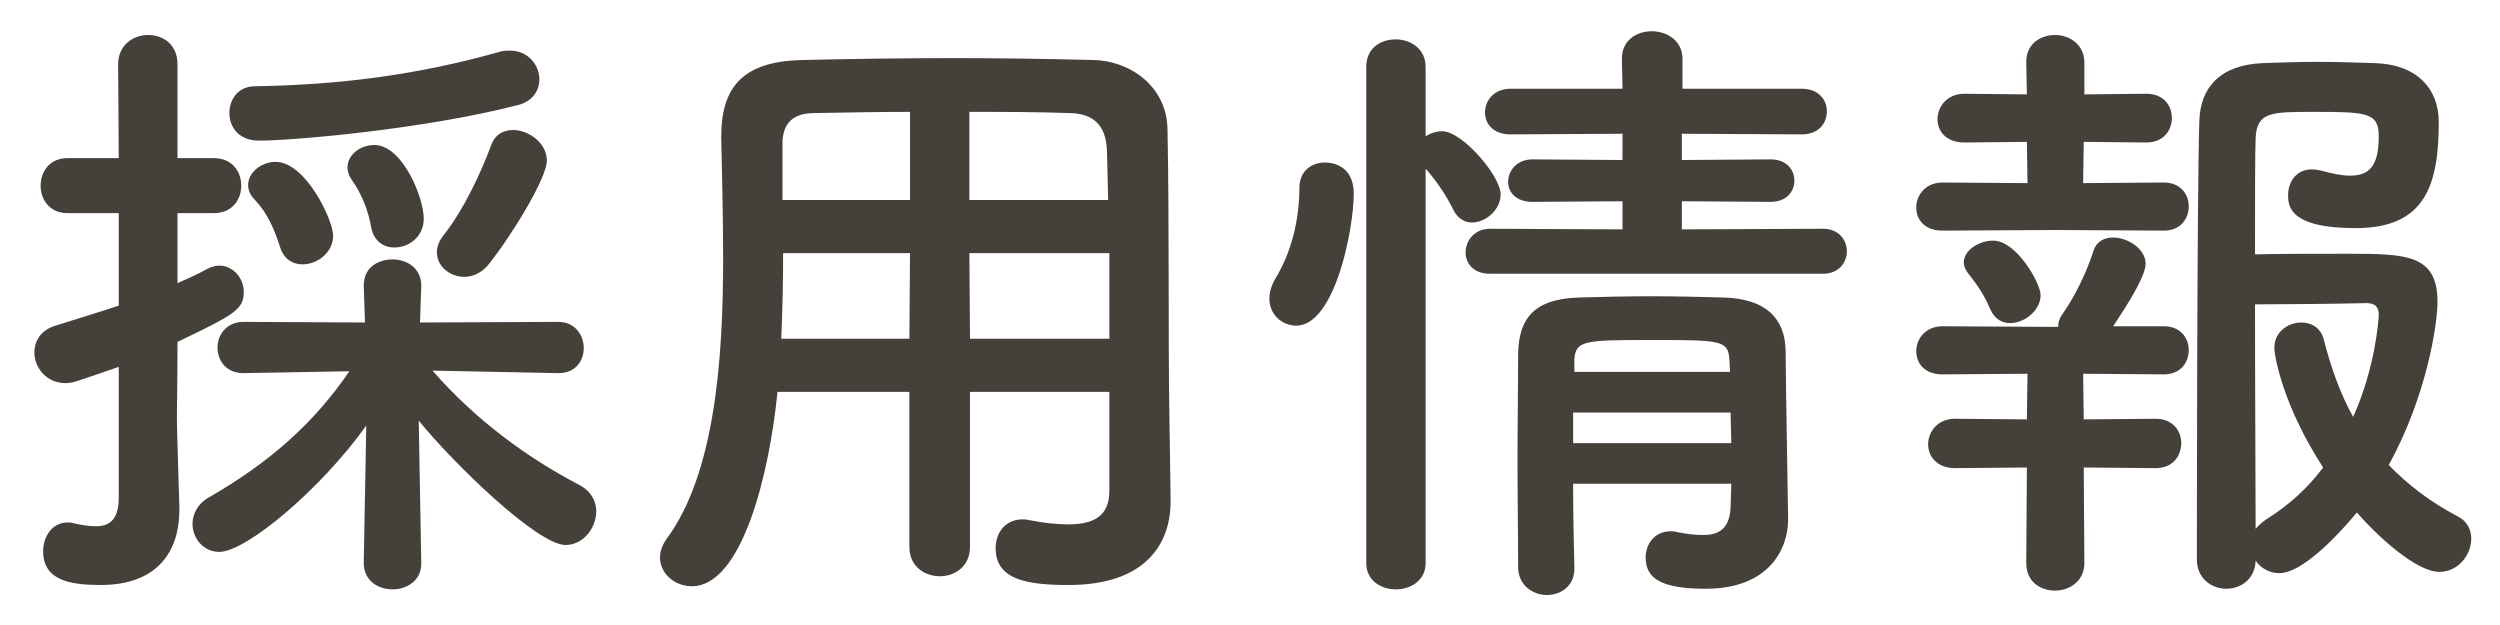 <svg width="64" height="16" viewBox="0 0 64 16" fill="none" xmlns="http://www.w3.org/2000/svg">
<path d="M13.264 2.688C10.928 3.296 7.536 3.6 6.624 3.6C6.112 3.6 5.872 3.248 5.872 2.896C5.872 2.544 6.096 2.208 6.528 2.208C8.544 2.176 10.576 1.952 12.784 1.328C12.88 1.296 12.976 1.296 13.056 1.296C13.52 1.296 13.808 1.664 13.808 2.032C13.808 2.304 13.648 2.592 13.264 2.688ZM12.496 6.784C12.32 6.992 12.096 7.088 11.888 7.088C11.52 7.088 11.184 6.816 11.184 6.464C11.184 6.32 11.232 6.176 11.36 6.016C11.888 5.344 12.32 4.4 12.576 3.712C12.672 3.44 12.896 3.328 13.136 3.328C13.536 3.328 14 3.664 14 4.112C14 4.56 13.088 6.048 12.496 6.784ZM10.848 5.6C10.848 6.064 10.464 6.336 10.096 6.336C9.824 6.336 9.568 6.176 9.504 5.824C9.424 5.376 9.264 4.976 9.008 4.608C8.928 4.496 8.896 4.384 8.896 4.288C8.896 3.952 9.232 3.712 9.584 3.712C10.304 3.712 10.848 5.056 10.848 5.6ZM8.528 6.032C8.528 6.464 8.128 6.768 7.744 6.768C7.504 6.768 7.264 6.64 7.168 6.32C7.024 5.872 6.848 5.456 6.528 5.12C6.4 4.992 6.352 4.864 6.352 4.736C6.352 4.416 6.688 4.144 7.056 4.144C7.824 4.144 8.528 5.632 8.528 6.032ZM10.784 14.416V14.432C10.784 14.864 10.416 15.088 10.048 15.088C9.68 15.088 9.312 14.864 9.312 14.416V14.4L9.376 10.896C8.224 12.512 6.304 14.128 5.616 14.128C5.2 14.128 4.928 13.776 4.928 13.408C4.928 13.168 5.056 12.896 5.344 12.736C6.928 11.824 8.048 10.816 8.944 9.504L6.24 9.552H6.224C5.792 9.552 5.568 9.232 5.568 8.896C5.568 8.576 5.792 8.24 6.24 8.24L9.344 8.256L9.312 7.344C9.296 6.784 9.76 6.64 10.048 6.64C10.416 6.64 10.784 6.864 10.784 7.312C10.784 7.328 10.784 7.328 10.784 7.344L10.752 8.256L14.288 8.24C14.72 8.24 14.944 8.576 14.944 8.912C14.944 9.232 14.736 9.552 14.304 9.552H14.288L11.072 9.488C12.176 10.752 13.488 11.712 14.832 12.416C15.136 12.576 15.264 12.832 15.264 13.088C15.264 13.52 14.928 13.952 14.48 13.952C13.76 13.952 11.6 11.856 10.72 10.768L10.784 14.416ZM3.04 12.784V9.392C1.92 9.776 1.856 9.808 1.68 9.808C1.184 9.808 0.88 9.408 0.88 9.024C0.88 8.736 1.04 8.448 1.424 8.336C2.032 8.144 2.56 7.984 3.04 7.824V5.456H1.728C1.264 5.456 1.04 5.104 1.04 4.752C1.04 4.4 1.264 4.048 1.728 4.048H3.04L3.024 1.648C3.024 1.152 3.408 0.896 3.792 0.896C4.176 0.896 4.544 1.136 4.544 1.648V4.048H5.472C5.952 4.048 6.176 4.4 6.176 4.752C6.176 5.104 5.952 5.456 5.472 5.456H4.544V7.248C4.8 7.136 5.056 7.024 5.312 6.88C5.408 6.832 5.52 6.8 5.616 6.8C5.968 6.8 6.24 7.12 6.24 7.472C6.24 7.92 6.016 8.048 4.544 8.752C4.544 9.728 4.528 10.48 4.528 10.704C4.528 10.96 4.576 12.416 4.592 12.976C4.592 13.008 4.592 13.024 4.592 13.056C4.592 14.08 4.064 14.976 2.576 14.976C1.808 14.976 1.104 14.864 1.104 14.112C1.104 13.744 1.328 13.376 1.728 13.376C1.776 13.376 1.824 13.376 1.872 13.392C2.08 13.44 2.272 13.472 2.448 13.472C2.784 13.472 3.024 13.328 3.04 12.784ZM28.4 12.544V10.032H24.832V14C24.832 14.496 24.448 14.752 24.064 14.752C23.664 14.752 23.28 14.496 23.28 14V10.032H19.904C19.696 12.144 18.992 15.008 17.712 15.008C17.28 15.008 16.896 14.688 16.896 14.272C16.896 14.128 16.944 13.968 17.056 13.808C18.304 12.128 18.512 9.2 18.512 6.608C18.512 5.472 18.48 4.416 18.464 3.536C18.464 3.52 18.464 3.504 18.464 3.488C18.464 2.16 19.088 1.568 20.544 1.536C21.92 1.504 23.184 1.488 24.464 1.488C25.584 1.488 26.72 1.504 27.984 1.536C28.928 1.552 29.872 2.208 29.888 3.312C29.936 5.664 29.904 8.848 29.936 10.608L29.968 12.8C29.968 12.816 29.968 12.816 29.968 12.832C29.968 13.952 29.296 14.976 27.36 14.976C26.304 14.976 25.488 14.848 25.488 14.032C25.488 13.648 25.728 13.296 26.176 13.296C26.224 13.296 26.272 13.296 26.336 13.312C26.736 13.392 27.072 13.424 27.344 13.424C28.16 13.424 28.4 13.088 28.4 12.544ZM24.816 5.12H28.368C28.352 4.656 28.352 4.208 28.336 3.824C28.304 3.216 28 2.912 27.408 2.896C26.544 2.864 25.68 2.864 24.816 2.864V5.12ZM28.4 8.672V6.48H24.816L24.832 8.672H28.4ZM23.296 5.12V2.864C22.48 2.864 21.648 2.88 20.8 2.896C20.24 2.912 20.032 3.216 20.032 3.68V5.12H23.296ZM23.28 8.672L23.296 6.48H20.048C20.048 7.184 20.032 7.936 20 8.672H23.28ZM46.672 7.008H38.144C37.712 7.008 37.52 6.736 37.52 6.464C37.52 6.16 37.744 5.856 38.144 5.856L41.536 5.872V5.152L39.232 5.168C38.8 5.168 38.608 4.912 38.608 4.656C38.608 4.368 38.832 4.08 39.232 4.08L41.536 4.096V3.424L38.672 3.44C38.224 3.44 38.016 3.168 38.016 2.88C38.016 2.576 38.24 2.272 38.672 2.272H41.536L41.52 1.504C41.52 1.024 41.904 0.8 42.288 0.8C42.672 0.8 43.072 1.04 43.072 1.504V2.272H46.128C46.56 2.272 46.768 2.56 46.768 2.848C46.768 3.152 46.56 3.44 46.128 3.44L43.056 3.424V4.096L45.328 4.08C45.744 4.08 45.936 4.352 45.936 4.624C45.936 4.896 45.744 5.168 45.328 5.168L43.056 5.152V5.872L46.672 5.856C47.072 5.856 47.28 6.144 47.28 6.432C47.28 6.72 47.072 7.008 46.672 7.008ZM44.32 12.384H40.272C40.272 13.136 40.288 13.888 40.304 14.544V14.56C40.304 15.008 39.952 15.232 39.6 15.232C39.248 15.232 38.88 14.992 38.864 14.544C38.864 13.664 38.848 12.72 38.848 11.776C38.848 10.832 38.864 9.904 38.864 9.056C38.88 8.176 39.248 7.648 40.432 7.616C41.008 7.6 41.648 7.584 42.272 7.584C42.912 7.584 43.552 7.6 44.128 7.616C45.2 7.648 45.696 8.144 45.712 8.976C45.712 9.488 45.776 13.264 45.776 13.264C45.776 13.28 45.776 13.28 45.776 13.296C45.776 14.064 45.28 15.072 43.664 15.072C42.512 15.072 42.128 14.8 42.128 14.272C42.128 13.936 42.352 13.6 42.768 13.6C42.816 13.6 42.864 13.6 42.912 13.616C43.136 13.664 43.376 13.696 43.6 13.696C43.984 13.696 44.288 13.552 44.304 12.96C44.304 12.784 44.32 12.576 44.32 12.384ZM34.976 14.416V1.712C34.976 1.232 35.344 1.008 35.728 1.008C36.112 1.008 36.496 1.248 36.496 1.712V3.488C36.624 3.408 36.768 3.36 36.928 3.36C37.424 3.36 38.416 4.496 38.416 4.976C38.416 5.376 38.032 5.696 37.68 5.696C37.504 5.696 37.328 5.6 37.216 5.392C37.008 4.96 36.704 4.544 36.496 4.32V14.416C36.496 14.864 36.112 15.088 35.728 15.088C35.36 15.088 34.976 14.864 34.976 14.416ZM33.184 8.336C32.816 8.336 32.496 8.048 32.496 7.648C32.496 7.488 32.544 7.312 32.656 7.12C33.056 6.464 33.264 5.632 33.264 4.816C33.264 4.368 33.584 4.16 33.92 4.16C34.016 4.16 34.656 4.176 34.656 4.96C34.656 5.856 34.176 8.336 33.184 8.336ZM44.288 9.52L44.272 9.2C44.24 8.704 44.048 8.704 42.224 8.704C40.56 8.704 40.336 8.72 40.304 9.2V9.52H44.288ZM44.304 10.56H40.272V11.344H44.32C44.32 11.088 44.304 10.816 44.304 10.56ZM60.336 13.12C60.256 13.216 59.072 14.672 58.352 14.672C58.096 14.672 57.872 14.544 57.744 14.352C57.728 14.832 57.36 15.072 56.992 15.072C56.624 15.072 56.24 14.816 56.24 14.32C56.24 14.32 56.24 4.784 56.304 3.072C56.336 2.256 56.816 1.664 57.92 1.616C58.336 1.6 58.832 1.584 59.328 1.584C59.84 1.584 60.352 1.6 60.8 1.616C61.872 1.648 62.432 2.272 62.432 3.12C62.432 4.752 62.08 5.84 60.304 5.84C58.592 5.84 58.576 5.264 58.576 4.992C58.576 4.656 58.784 4.336 59.184 4.336C59.264 4.336 59.344 4.352 59.424 4.368C59.712 4.448 59.952 4.496 60.16 4.496C60.64 4.496 60.896 4.272 60.896 3.488C60.896 2.88 60.592 2.864 59.232 2.864C58.144 2.864 57.776 2.864 57.744 3.536C57.728 3.936 57.728 5.088 57.728 6.512C58.288 6.496 59.296 6.496 60.112 6.496C61.6 6.496 62.4 6.512 62.4 7.728C62.4 8.32 62.112 10.16 61.152 11.904C61.632 12.4 62.208 12.848 62.912 13.216C63.168 13.344 63.264 13.568 63.264 13.792C63.264 14.208 62.928 14.64 62.448 14.64C61.856 14.64 60.864 13.728 60.336 13.12ZM55.392 5.904L52.592 5.888L49.728 5.904C49.264 5.904 49.056 5.616 49.056 5.312C49.056 4.992 49.296 4.672 49.728 4.672L51.904 4.688L51.888 3.632L50.288 3.648C49.824 3.648 49.6 3.36 49.6 3.056C49.6 2.736 49.84 2.4 50.288 2.4L51.888 2.416L51.872 1.6V1.584C51.872 1.12 52.24 0.896 52.608 0.896C52.976 0.896 53.36 1.136 53.36 1.6V2.416L54.944 2.4C55.392 2.4 55.6 2.704 55.6 3.024C55.6 3.328 55.392 3.648 54.944 3.648L53.344 3.632L53.328 4.688L55.392 4.672C55.824 4.672 56.032 4.976 56.032 5.28C56.032 5.6 55.824 5.904 55.392 5.904ZM52.24 7.552C52.24 7.952 51.824 8.272 51.456 8.272C51.264 8.272 51.072 8.176 50.96 7.936C50.736 7.408 50.496 7.152 50.368 6.976C50.304 6.88 50.272 6.8 50.272 6.72C50.272 6.4 50.672 6.16 51.024 6.16C51.632 6.16 52.24 7.264 52.24 7.552ZM55.184 11.984L53.344 11.968L53.36 14.416C53.36 14.88 52.976 15.12 52.608 15.12C52.24 15.12 51.872 14.896 51.872 14.416L51.888 11.968L50.048 11.984C49.584 11.984 49.36 11.68 49.36 11.376C49.36 11.056 49.6 10.72 50.048 10.72L51.888 10.736L51.904 9.568L49.728 9.584C49.264 9.584 49.056 9.296 49.056 8.992C49.056 8.672 49.296 8.352 49.728 8.352L52.576 8.368H52.688C52.688 8.256 52.72 8.144 52.816 8.016C53.104 7.6 53.408 7.008 53.6 6.4C53.68 6.176 53.872 6.08 54.096 6.08C54.464 6.08 54.928 6.368 54.928 6.752C54.928 7.136 54.24 8.128 54.096 8.352H55.392C55.824 8.352 56.032 8.656 56.032 8.96C56.032 9.28 55.824 9.584 55.392 9.584L53.328 9.568L53.344 10.736L55.184 10.72C55.632 10.72 55.84 11.04 55.84 11.344C55.84 11.664 55.632 11.984 55.184 11.984ZM59.472 11.968C58.464 10.416 58.224 9.152 58.224 8.896C58.224 8.496 58.576 8.256 58.912 8.256C59.168 8.256 59.408 8.384 59.488 8.688C59.68 9.44 59.92 10.096 60.24 10.672C60.8 9.44 60.896 8.192 60.896 8.048C60.896 7.776 60.688 7.76 60.576 7.76C59.952 7.776 58.448 7.792 57.728 7.792C57.728 9.952 57.744 12.336 57.744 13.536C57.808 13.456 57.904 13.376 58.016 13.296C58.608 12.928 59.088 12.48 59.472 11.968Z" fill="#46403B"/>
</svg>
